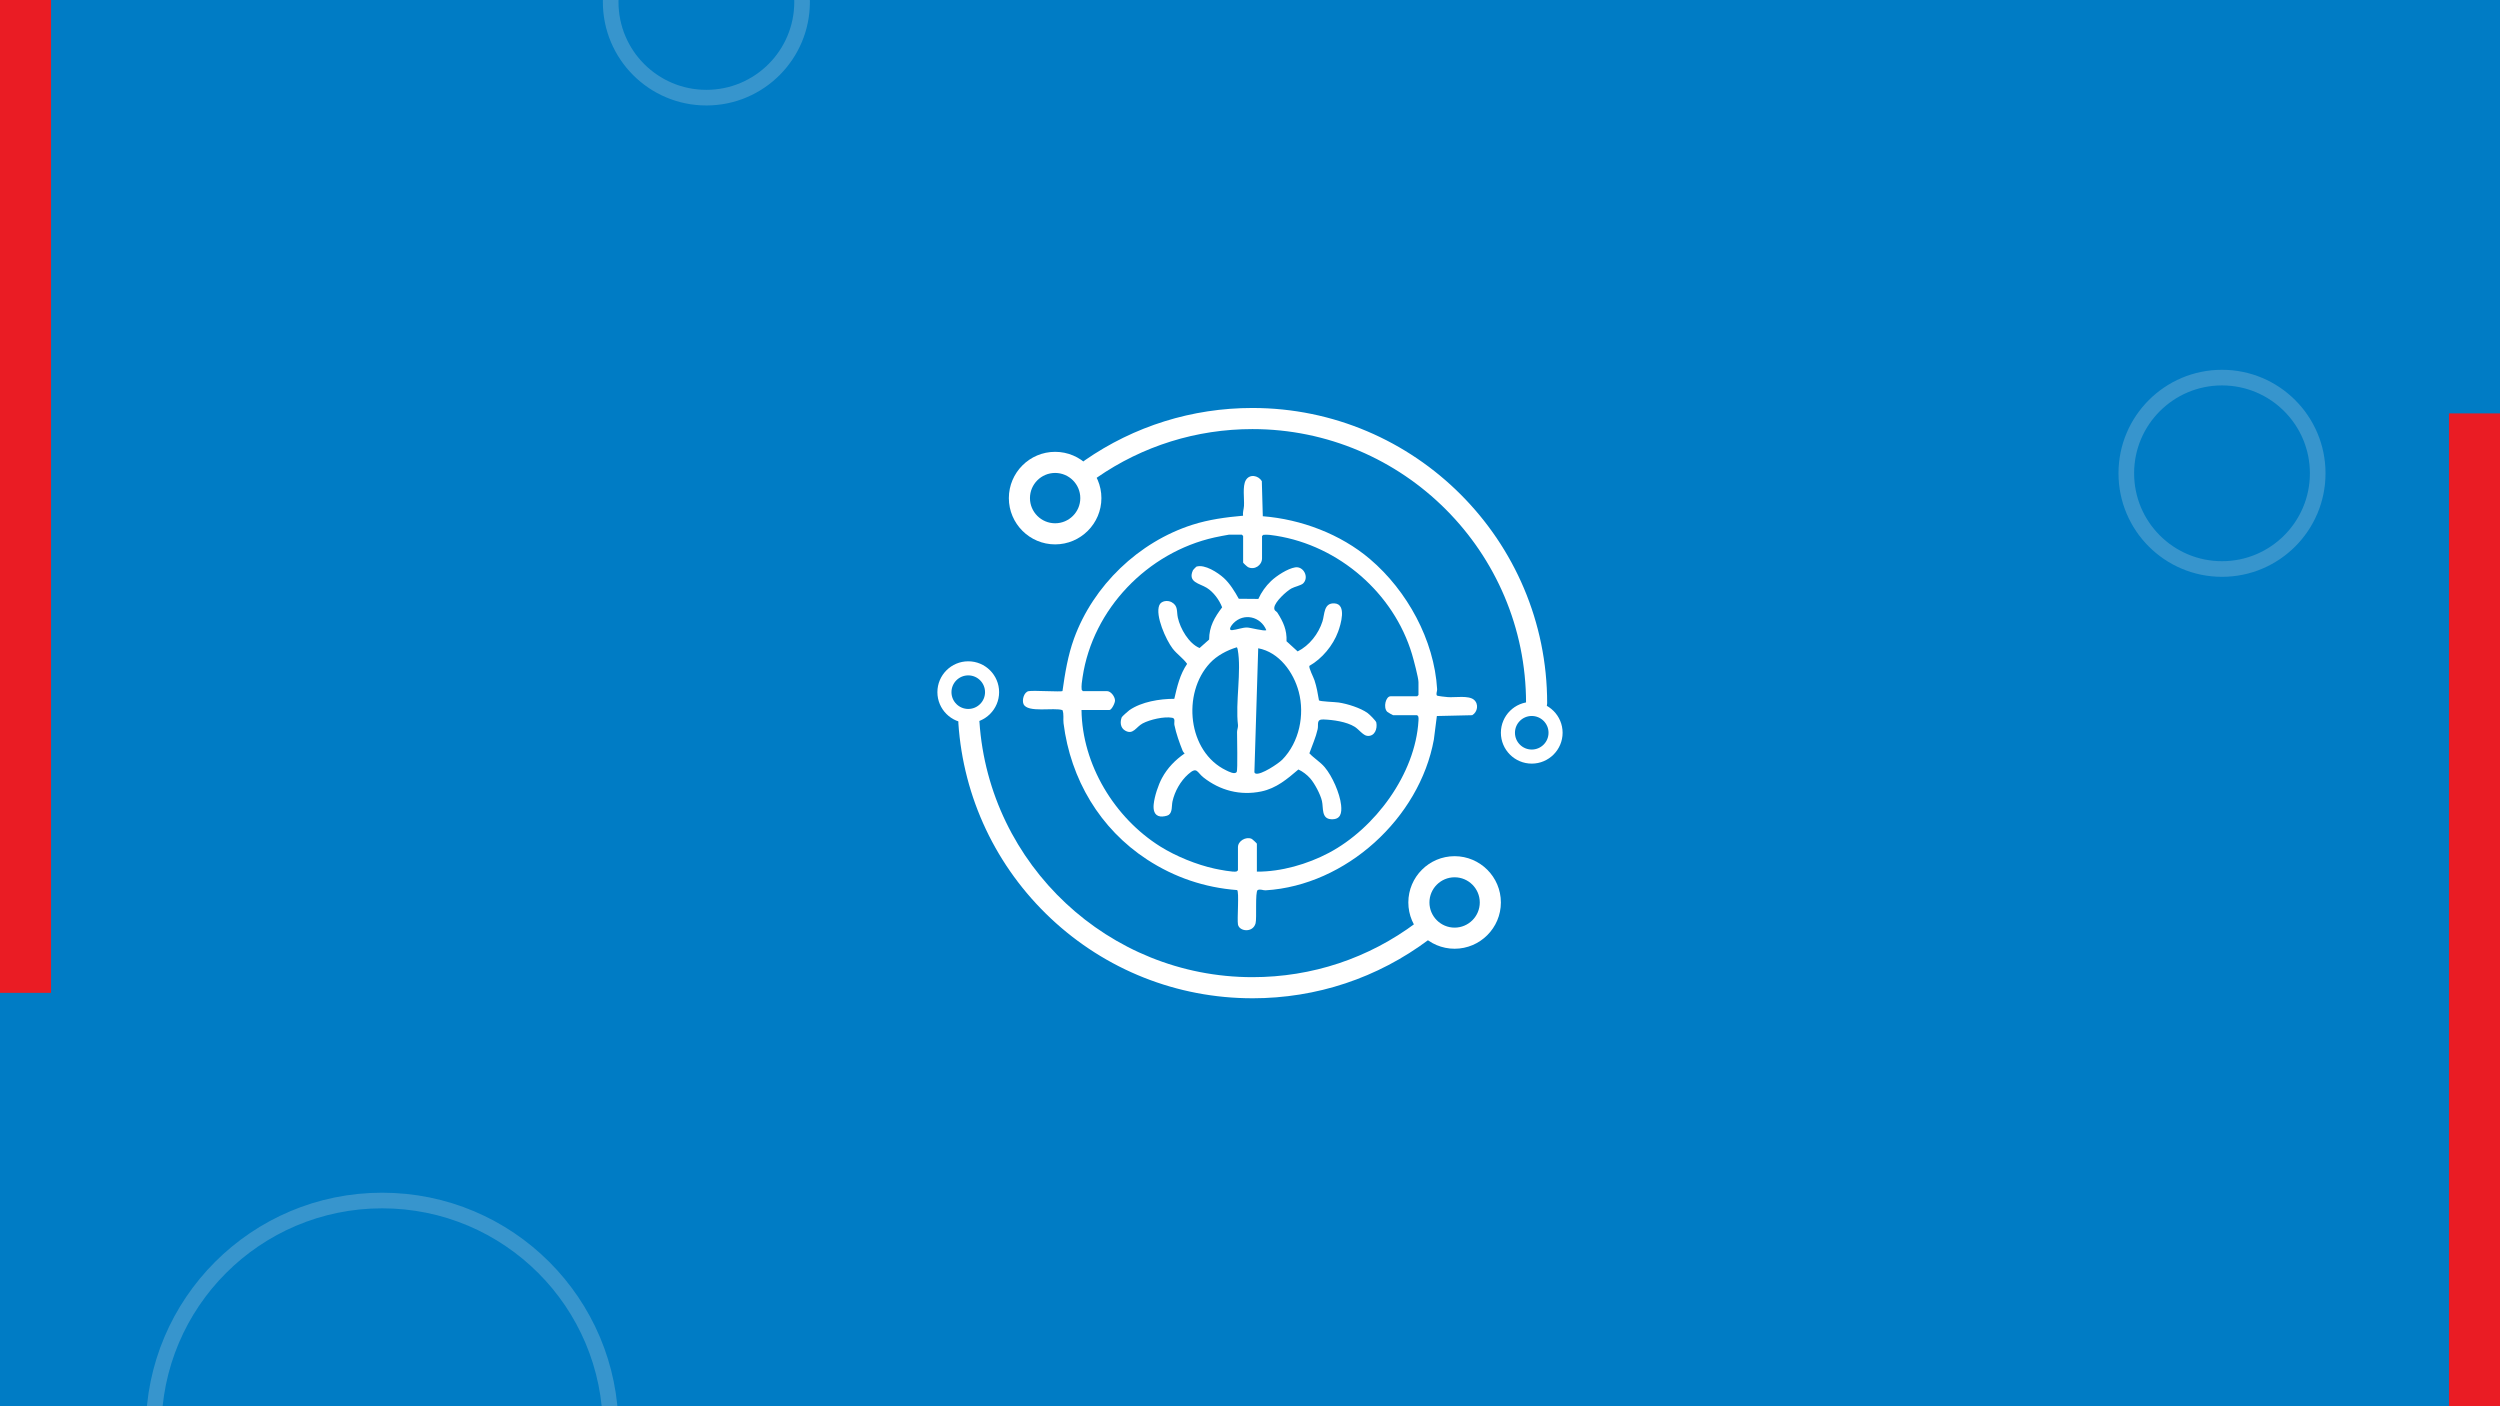 <svg xmlns="http://www.w3.org/2000/svg" viewBox="0 0 1920 1080"><defs><style>      .cls-1 {        fill: #fff;      }      .cls-2 {        isolation: isolate;      }      .cls-3 {        fill: #ea1c24;      }      .cls-4 {        fill: #007cc5;        mix-blend-mode: multiply;      }      .cls-5 {        fill: none;        opacity: .24;        stroke: #e6e6e6;        stroke-miterlimit: 10;        stroke-width: 12px;      }    </style></defs><g class="cls-2"><g id="Capa_1" data-name="Capa 1"><rect class="cls-4" x="-2" width="1924" height="1080"></rect><g><g><path class="cls-1" d="M961.87,766.67c-57.8,0-112.82-21.81-154.93-61.41-41.91-39.42-67.1-92.67-70.92-149.94-.3-4.47,3.08-8.33,7.55-8.63,4.46-.29,8.33,3.08,8.63,7.55,7.34,110.03,99.44,196.22,209.67,196.22,45.73,0,89.21-14.45,125.72-41.8,3.58-2.68,8.66-1.95,11.35,1.63,2.68,3.58,1.95,8.66-1.63,11.35-39.34,29.46-86.18,45.04-135.44,45.04Z"></path><path class="cls-1" d="M1180.12,548.11c-4.48,0-8.11-3.63-8.11-8.11,0-116.05-94.27-210.46-210.15-210.46-42.97,0-84.28,12.9-119.48,37.3-3.68,2.55-8.73,1.64-11.28-2.04-2.55-3.68-1.64-8.73,2.04-11.28,37.92-26.29,82.43-40.19,128.72-40.19,124.81,0,226.36,101.68,226.36,226.67,0,4.48-3.63,8.11-8.11,8.11Z"></path><path class="cls-1" d="M810.34,418.09c-19.6,0-35.54-15.95-35.54-35.54s15.95-35.54,35.54-35.54,35.54,15.95,35.54,35.54-15.95,35.54-35.54,35.54ZM810.34,363.22c-10.66,0-19.33,8.67-19.33,19.33s8.67,19.33,19.33,19.33,19.33-8.67,19.33-19.33-8.67-19.33-19.33-19.33Z"></path><path class="cls-1" d="M743.62,555.28c-13.07,0-23.7-10.63-23.7-23.7s10.63-23.7,23.7-23.7,23.7,10.63,23.7,23.7-10.63,23.7-23.7,23.7ZM743.62,518.69c-7.11,0-12.89,5.78-12.89,12.89s5.78,12.89,12.89,12.89,12.89-5.78,12.89-12.89-5.78-12.89-12.89-12.89Z"></path><path class="cls-1" d="M1176.38,586.46c-13.07,0-23.7-10.63-23.7-23.7s10.63-23.7,23.7-23.7,23.7,10.63,23.7,23.7-10.63,23.7-23.7,23.7ZM1176.38,549.87c-7.11,0-12.89,5.78-12.89,12.89s5.78,12.89,12.89,12.89,12.89-5.78,12.89-12.89-5.78-12.89-12.89-12.89Z"></path><path class="cls-1" d="M1117.14,728.63c-19.6,0-35.54-15.95-35.54-35.54s15.95-35.54,35.54-35.54,35.54,15.95,35.54,35.54-15.95,35.54-35.54,35.54ZM1117.14,673.76c-10.66,0-19.33,8.67-19.33,19.33s8.67,19.33,19.33,19.33,19.33-8.67,19.33-19.33-8.67-19.33-19.33-19.33Z"></path></g><g><path class="cls-1" d="M1052.15,429.39c28.51,24.23,49.36,62.13,51.57,99.94.1,1.65-1.01,3.18-.2,4.81.3.43,7.32,1.19,8.64,1.27,5.53.33,15.72-1.44,19.8,1.98,3.92,3.29,2.81,9.54-1.32,11.89l-27.13.63-2.31,18.12c-10.99,60.34-67.52,111.98-129.19,115.74-1.96.12-4.06-1.19-6.13-.19-2.05,1.43-.58,21.6-1.59,25.48-1.96,7.51-12.5,6.45-13.54.96-.74-3.91,1.04-25.27-.63-26.43-24.98-1.91-48.13-9.75-69.05-23.38-36.31-23.66-58.88-61.74-64.27-104.74-.42-3.33.41-6.78-.81-10.08-6.44-2.3-26.96,2.36-29.95-4.71-1.29-3.06.34-9.19,3.96-9.88,3.74-.71,25,.75,25.99-.09,1.93-13.66,4.14-27.32,8.86-40.32,14.79-40.73,49.64-74.16,90.89-87.36,12.64-4.04,25.77-5.81,38.92-6.96-.38-2.63.57-5.06.72-7.54.33-5.57-1.27-15.16,1.39-19.73,2.89-4.97,9.54-3.79,12.31.7l.75,26.97c29.45,2.32,59.76,13.73,82.31,32.9ZM1088.39,549.28h-18.48c-.27,0-4.18-2.24-4.59-2.68-3.18-3.39-1-11.85,2.61-11.85h20.47l.99-.99v-9.9c0-3.23-3.79-17.54-4.97-21.44-14.08-46.95-56.15-83.29-104.45-90.96-3.15-.5-6.46-1.02-9.64-.71l-1.09.88v17.16c0,5.42-5.82,9.2-10.74,6.78-.69-.34-3.78-3.22-3.78-3.48v-20.47l-.99-.99h-9.9c-.69,0-9.7,1.83-11.07,2.13-51.39,11.45-93.49,54.92-101.33,107.28-.47,3.17-1.04,6.45-.71,9.64l.88,1.09h18.48c3.06,0,6.04,4.05,6.25,7.01.15,2.16-2.69,7.51-4.27,7.51h-21.46c.49,41.85,25.32,82.8,60.53,104.84,12.01,7.52,27.91,13.98,41.76,17,3.12.68,14.47,2.91,16.77,2.17l1.09-.88v-17.82c0-4.7,6.03-8.23,10.4-6.43.67.28,4.13,3.51,4.13,3.79v21.46c18.56.14,38.88-5.74,55.25-14.4,35.47-18.75,66.49-60.6,68.86-101.48.06-1.07.15-2.13-.1-3.18l-.88-1.09Z"></path><path class="cls-1" d="M939.92,443.92c4.59,4.18,8.49,10.51,11.45,15.93l15.04.13c2.35-5.16,5.61-9.77,9.73-13.71,4.29-4.1,12.71-9.57,18.56-10.54,6.32-1.04,10.84,7.43,6.23,12.22-1.61,1.67-6.7,2.62-9.18,4.02-3.89,2.19-12.53,10.09-13.08,14.54-.33,2.7,1.56,2.74,2.33,3.95,4.51,7.11,7.42,13.28,7.05,22.03l8.54,7.8c9.03-4.52,15.98-13.45,19.07-23.09,1.72-5.36.84-14.4,9.34-13.79,9.48.68,4.65,16.37,2.64,21.81-3.9,10.53-12.26,20.64-22.05,26.18-.55,1.64,3.19,8.79,3.95,11.1,1.67,5.1,2.55,10.22,3.42,15.39.92.92,12.35,1.21,15.19,1.64,6.69,1.01,16.73,4.14,22.23,8.13,1.37.99,6.37,5.91,6.63,7.23.95,4.91-1.24,10.79-6.92,10.27-3.12-.28-6.65-5.09-9.61-6.94-6.32-3.97-16.65-5.41-24.09-5.67-5.72-.21-3.62,3.79-4.43,7.45-1.43,6.43-4.17,12.36-6.36,18.53,3.62,3.89,8.34,6.6,11.79,10.7,5.85,6.96,11.59,20.02,12.57,29.02.69,6.35-.41,11.27-7.57,10.93-7.73-.37-5.91-8.72-7.14-14.04-1.15-5.01-5.62-13.49-9.04-17.36-2.42-2.74-5.74-5.29-9.05-6.81-8.62,7.36-16.98,14.47-28.46,16.86-16.2,3.38-31.71-.74-44.37-10.69-5.25-4.13-4.89-8.66-11.8-2.53-5.9,5.23-10.38,13.2-12.07,20.91-.75,3.44.11,8.08-2.88,10.32-1.23.92-4.85,1.43-6.41,1.21-4.89-.68-5.57-5.27-5.13-9.46.64-6.09,3.46-14.65,6.36-20.05,4.18-7.77,10.23-13.92,17.4-18.9-.52-.56-1.16-1.12-1.45-1.84-2.53-6.28-5.08-13.43-6.41-20-.42-2.05,1.01-5.06-1.7-5.56-6.21-1.15-17.12,1.39-22.71,4.36-5.08,2.7-7.29,9.12-13.5,5.45-3.61-2.13-3.97-6.5-2.53-10.2.23-.6,4.98-4.82,5.85-5.43,9.39-6.51,23.33-8.72,34.51-8.73,2.13-9.27,4.35-18.89,9.84-26.83-3.06-4.4-7.77-7.4-11.12-11.77-5.08-6.63-13.56-25.38-10.23-33.31,1.44-3.43,6.42-4.01,9.51-2.27,5.08,2.86,3.66,6.95,4.71,11.79,1.84,8.46,8.42,19.94,16.7,23.38l7.34-6.52c-.02-9.89,4.23-17.17,9.99-24.73-2.17-5.7-6.65-11.78-11.83-14.99-5.53-3.43-14.87-4.23-10.55-13.57.12-.26,2.42-2.63,2.59-2.69,6.39-2.07,16.49,4.54,21.11,8.74ZM972.52,483.92c-4.3-10.42-17.26-13.57-25.34-5.2-1.06,1.1-4.58,5.54-.75,5.2,3.5-.31,7.75-2.02,11.21-2,2.59.01,13.59,3.13,14.88,2ZM929.23,509.26c-21.55,23.17-17.2,68.14,12.49,82.38,1.95.94,6.69,3.45,8.05,1.21.94-1.55.21-26.41.29-30.73.03-1.77.86-3.43.72-5.22-2.13-17.21,2.82-41.59-.21-57.96-.09-.49-.43-1.89-.79-1.8-7.51,2.31-15.16,6.32-20.54,12.11ZM984.84,583.37c13.04-13.37,17.28-34.37,12.6-52.07-3.98-15.08-15.1-30.43-31.13-33.43l-2.93,95.21c.13.55.47.85.99,1.02,3.96,1.3,17.43-7.62,20.47-10.73Z"></path></g></g><rect class="cls-3" x="1519.15" y="679.15" width="762.51" height="39.2" transform="translate(1201.65 2599.15) rotate(-90)"></rect><rect class="cls-3" x="-361.65" y="361.65" width="762.51" height="39.2" transform="translate(-361.65 400.85) rotate(-90)"></rect><circle class="cls-5" cx="1706.5" cy="363.5" r="73.5"></circle><circle class="cls-5" cx="542.5" cy="1.5" r="73.5"></circle><circle class="cls-5" cx="293.5" cy="1097.5" r="175.5"></circle></g></g></svg>